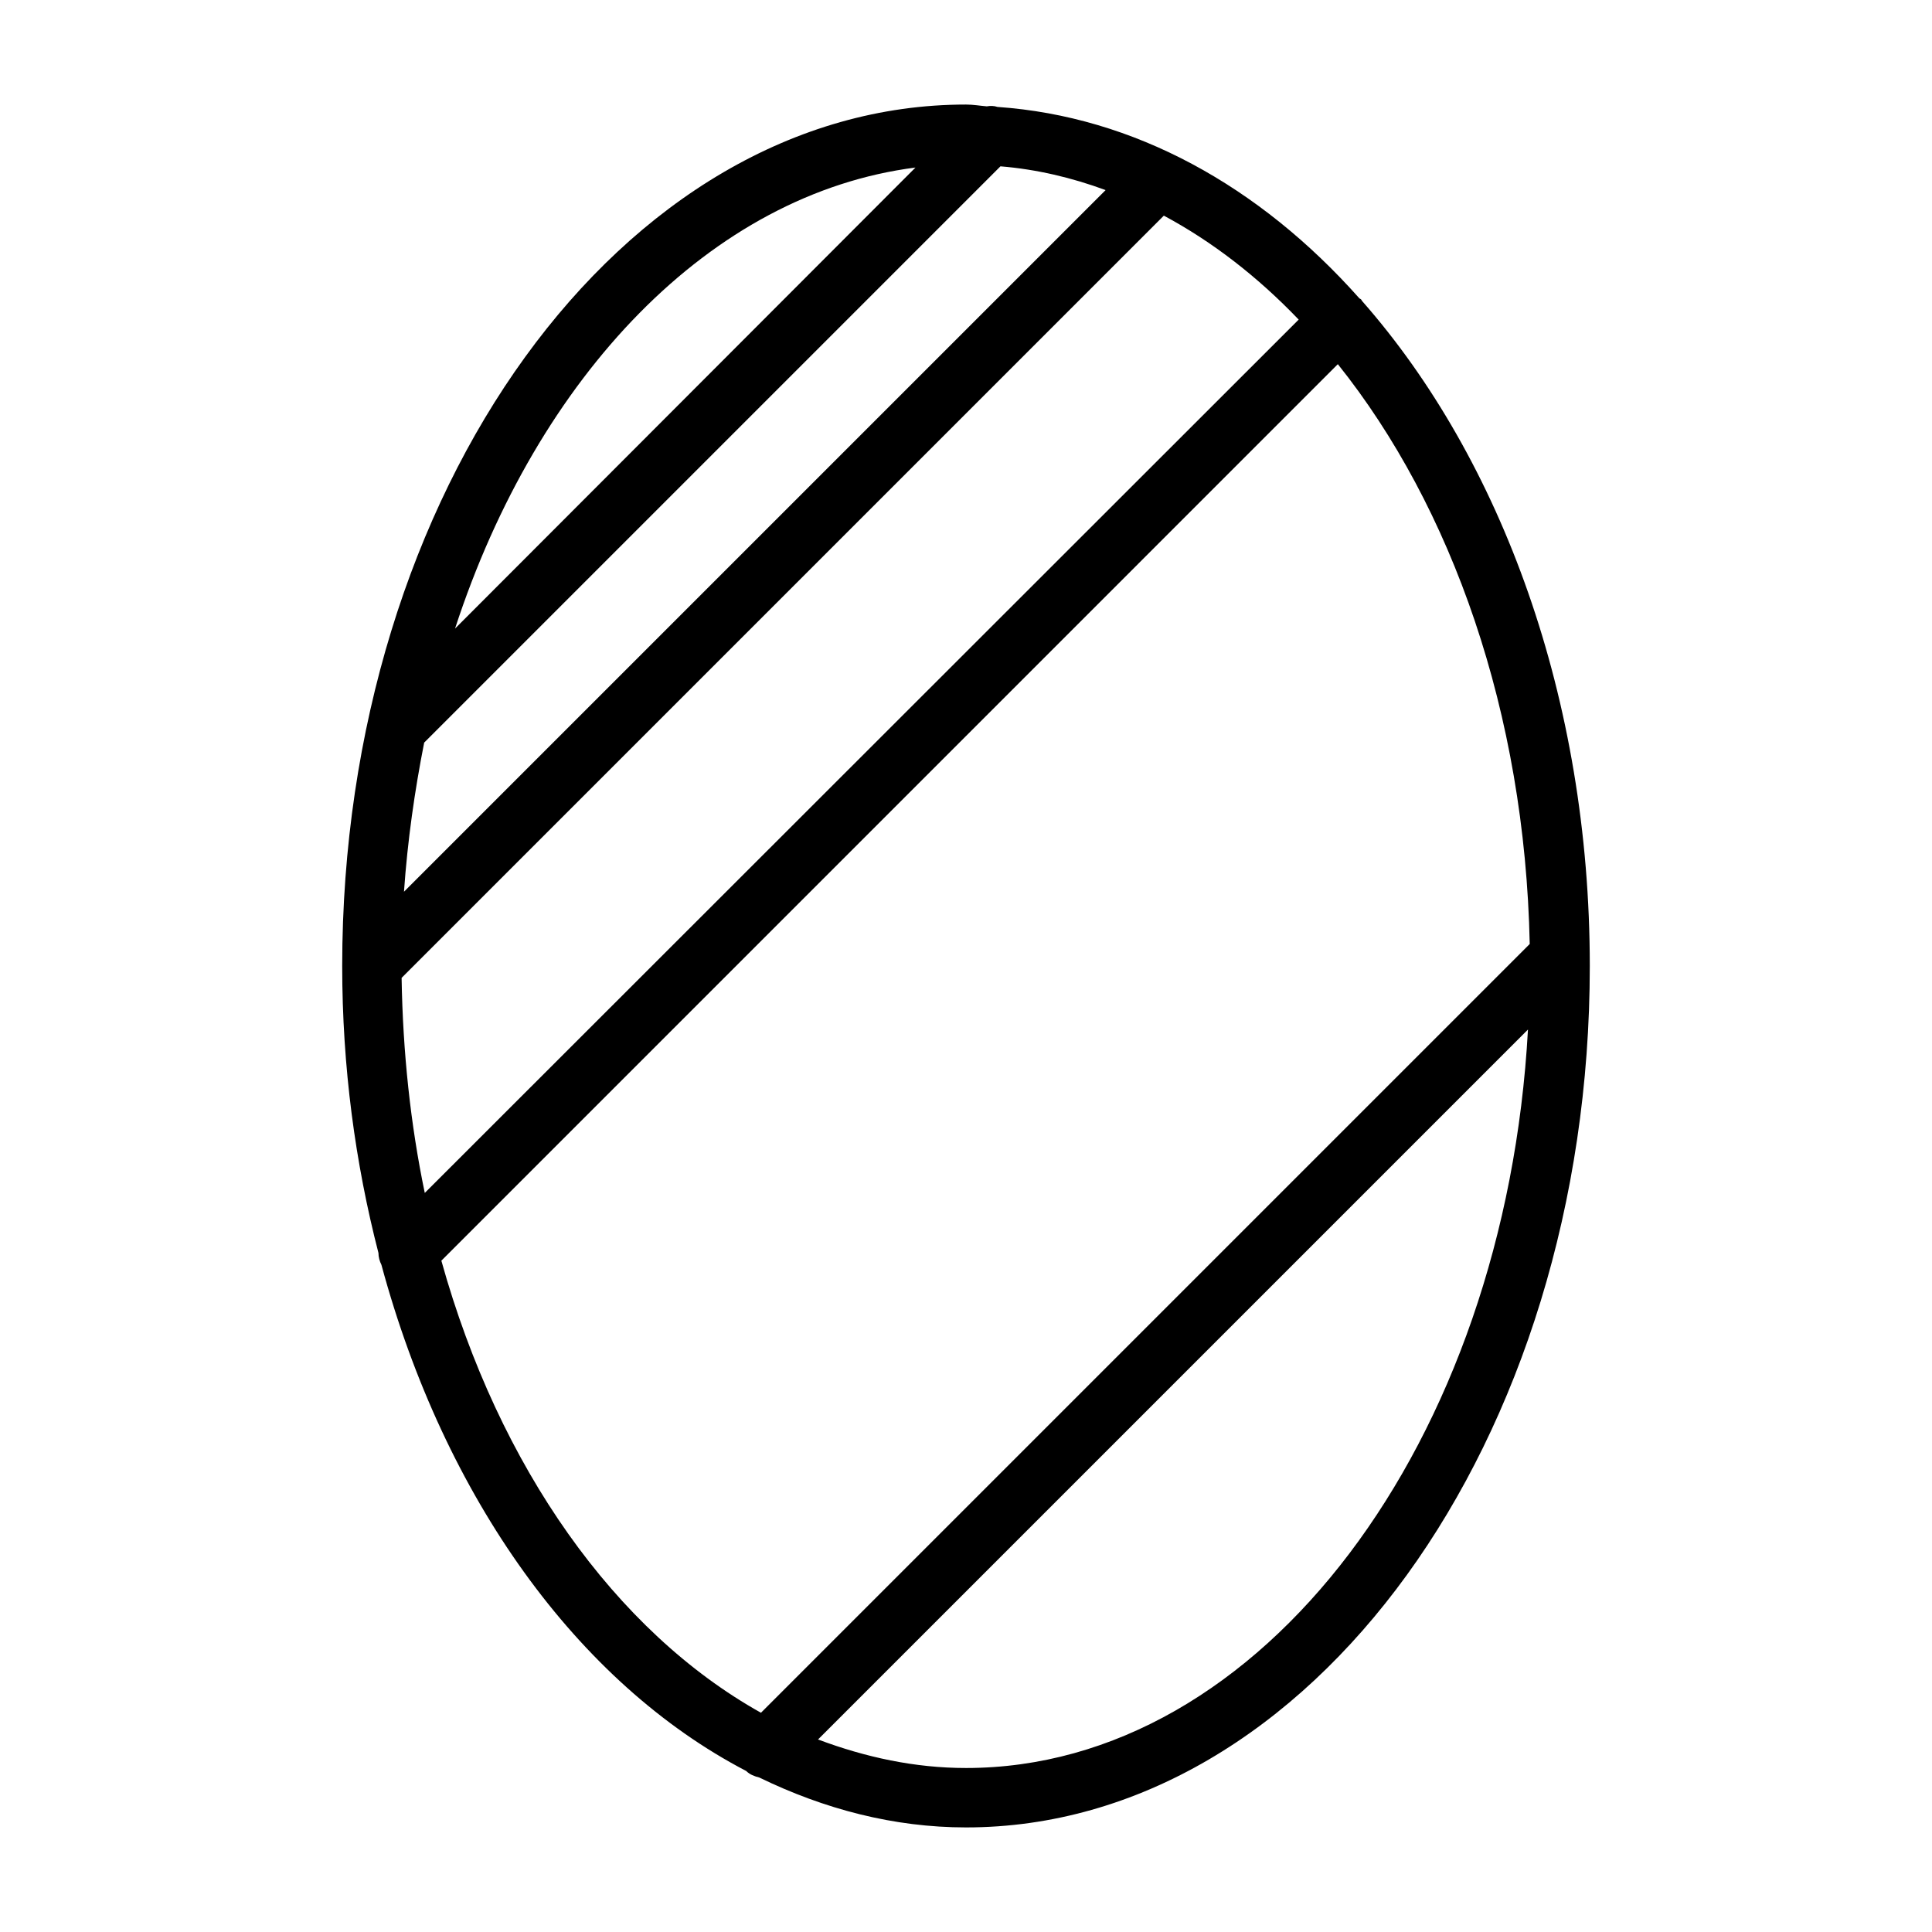 <?xml version="1.0" encoding="UTF-8"?>
<!-- The Best Svg Icon site in the world: iconSvg.co, Visit us! https://iconsvg.co -->
<svg fill="#000000" width="800px" height="800px" version="1.1" viewBox="144 144 512 512" xmlns="http://www.w3.org/2000/svg">
 <path d="m505.01 223.82c-0.156-0.156-0.156-0.316-0.316-0.473-0.156-0.156-0.316-0.156-0.473-0.316-26.449-29.758-59.672-48.176-95.883-50.695-0.945-0.316-1.891-0.316-2.832-0.156-1.887-0.16-3.621-0.473-5.508-0.473-91.16 0-165.31 102.34-165.31 228.29 0 26.766 3.465 52.27 9.605 76.043 0 1.102 0.316 2.203 0.789 3.148 16.688 61.715 51.957 110.84 96.668 134.14 0.945 0.945 2.203 1.418 3.465 1.73 17.16 8.344 35.582 13.227 54.789 13.227 91.156 0 165.31-102.34 165.31-228.29-0.004-70.852-23.465-134.3-60.305-176.18zm-16.848 4.879-231.59 231.44c-3.777-18.105-5.824-37.312-6.141-56.992l202-202c12.91 6.926 24.875 16.215 35.738 27.551zm-231.75 112.1 152.72-152.72c9.605 0.789 18.895 2.992 27.867 6.297l-185.94 185.94c0.945-13.543 2.836-26.766 5.356-39.52zm130.2-152.4-122.02 122.18c21.883-67.07 67.855-115.25 122.02-122.18zm-125.64 289.69 237.57-237.58c30.23 37.785 49.594 92.418 50.852 153.66l-203.73 203.73c-38.57-21.57-69.43-65.023-84.699-119.81zm139.02 134.45c-13.539 0-26.609-2.832-39.203-7.559l188.14-188.14c-5.984 109.27-70.535 195.7-148.94 195.7z"/>
</svg>